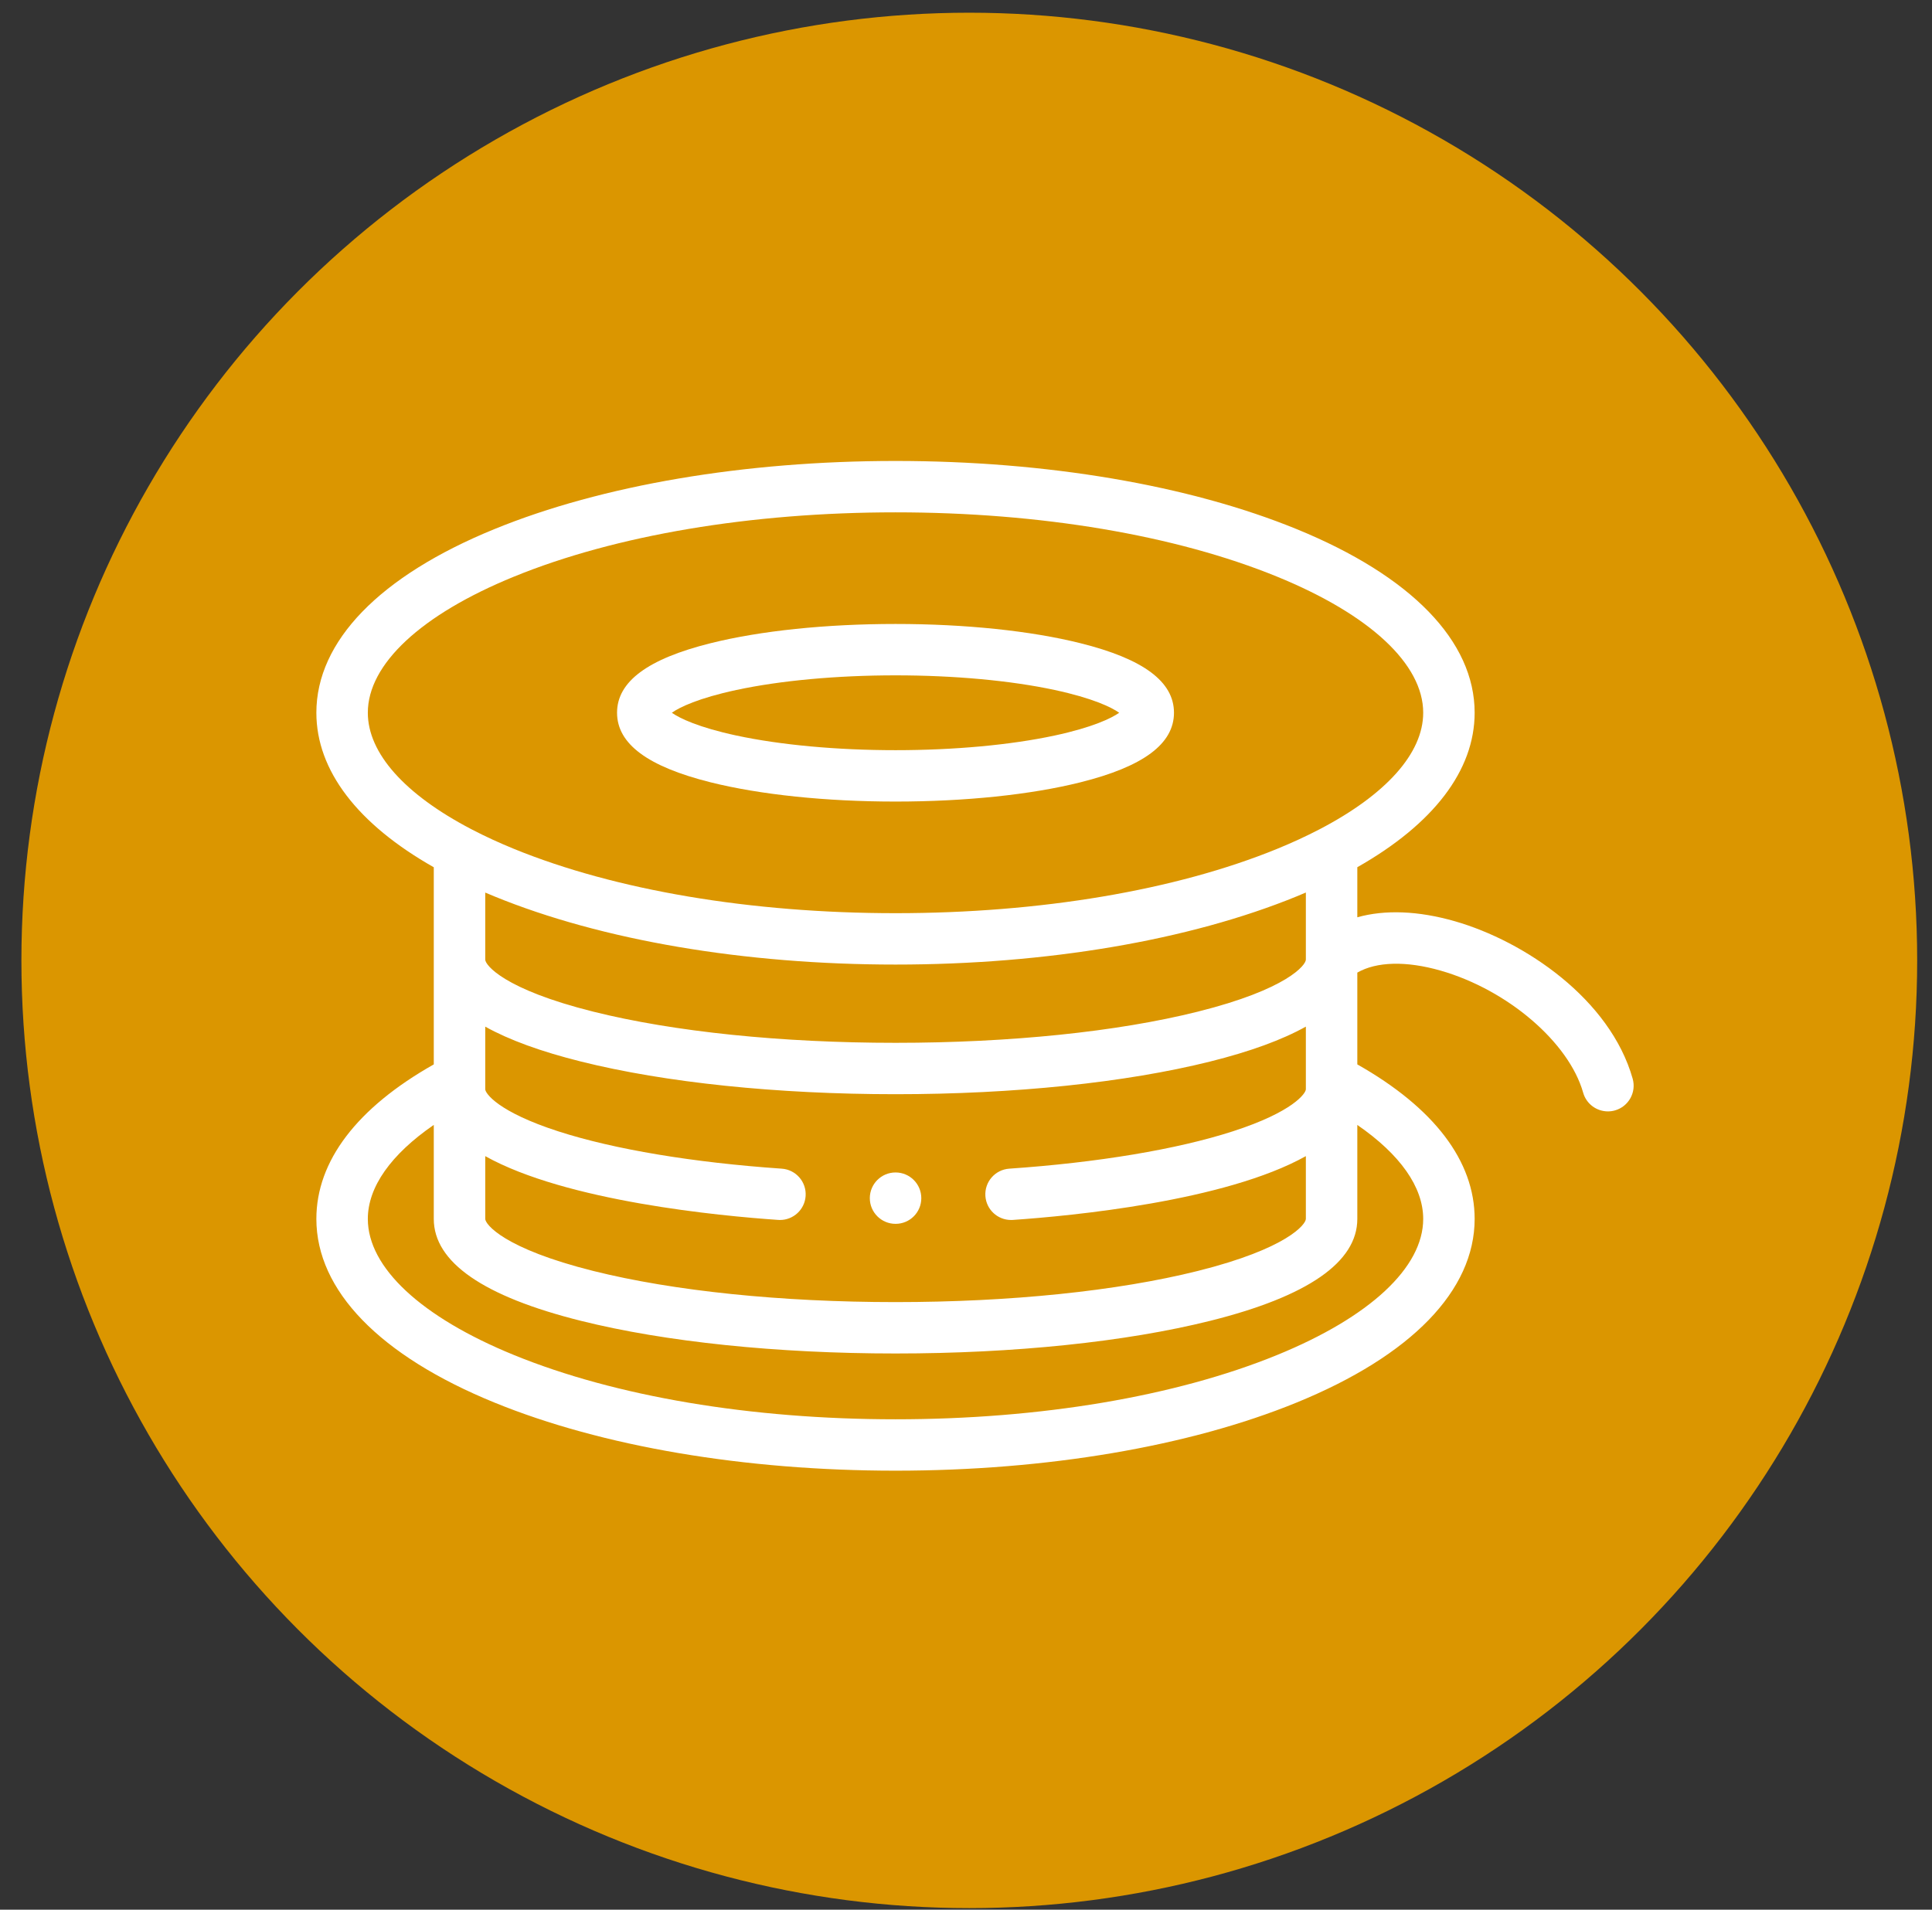<svg xmlns="http://www.w3.org/2000/svg" width="88" height="87" viewBox="0 0 88 87" fill="none"><rect x="0" y="0" width="88" height="87" fill="#333333" stroke="none"/><circle cx="44.15" cy="43.754" r="43.175" fill="#DB9600"></circle><path d="M32.366 35.64C34.631 36.205 37.623 36.517 40.791 36.517C43.958 36.517 46.949 36.206 49.213 35.64C52.08 34.923 53.473 33.887 53.473 32.47C53.473 31.054 52.08 30.018 49.213 29.303C46.948 28.737 43.957 28.426 40.791 28.426C37.623 28.426 34.631 28.737 32.366 29.303C29.499 30.018 28.106 31.054 28.106 32.47C28.106 33.887 29.499 34.923 32.366 35.64ZM33.543 31.433C35.549 31.003 38.123 30.767 40.791 30.767C43.458 30.767 46.031 31.003 48.036 31.433C49.762 31.803 50.623 32.219 50.978 32.471C50.623 32.722 49.763 33.139 48.037 33.509C46.033 33.939 43.459 34.176 40.791 34.176C38.121 34.176 35.547 33.939 33.542 33.509C31.816 33.139 30.956 32.722 30.601 32.471C30.956 32.219 31.817 31.803 33.543 31.433Z" fill="white"></path><path d="M74.366 49.143C73.339 45.515 69.445 42.88 66.262 41.968C64.597 41.491 63.083 41.436 61.824 41.789V39.508C65.293 37.54 67.168 35.098 67.168 32.47C67.168 29.212 64.288 26.241 59.058 24.104C54.16 22.102 47.672 21 40.791 21C33.908 21 27.42 22.102 22.521 24.104C17.291 26.241 14.41 29.212 14.41 32.47C14.41 35.099 16.286 37.542 19.758 39.51V48.491C16.256 50.471 14.41 52.895 14.41 55.53C14.41 58.789 17.291 61.761 22.521 63.897C27.419 65.898 33.907 67 40.791 67C47.673 67 54.161 65.898 59.058 63.897C64.288 61.76 67.168 58.789 67.168 55.53C67.168 52.896 65.323 50.472 61.824 48.491V44.309C62.7 43.807 64.046 43.769 65.616 44.218C68.669 45.093 71.461 47.484 72.111 49.78C72.256 50.295 72.726 50.632 73.238 50.632C73.343 50.632 73.45 50.618 73.557 50.588C74.18 50.412 74.542 49.765 74.366 49.143ZM22.102 52.67C25.786 54.73 32.788 55.394 35.446 55.576C35.473 55.578 35.5 55.579 35.527 55.579C36.138 55.579 36.653 55.106 36.695 54.489C36.739 53.844 36.252 53.285 35.606 53.241C31.584 52.965 27.971 52.362 25.433 51.542C22.667 50.649 22.102 49.802 22.102 49.624V46.771C23.184 47.375 24.638 47.906 26.462 48.361C30.302 49.321 35.391 49.849 40.791 49.849C46.189 49.849 51.278 49.321 55.119 48.361C56.943 47.906 58.398 47.374 59.48 46.77V49.624C59.48 49.802 58.914 50.649 56.147 51.542C53.608 52.362 49.995 52.965 45.972 53.241C45.327 53.285 44.839 53.844 44.883 54.489C44.926 55.107 45.441 55.579 46.051 55.579C46.078 55.579 46.106 55.578 46.133 55.577C48.792 55.394 55.795 54.73 59.48 52.67V55.53C59.48 55.771 58.643 56.881 54.55 57.903C50.89 58.817 46.003 59.32 40.791 59.32C35.578 59.32 30.691 58.817 27.03 57.903C22.939 56.881 22.102 55.771 22.102 55.53V52.67H22.102ZM16.754 32.47C16.754 30.258 19.179 27.999 23.408 26.271C28.032 24.381 34.205 23.341 40.791 23.341C47.375 23.341 53.547 24.381 58.17 26.271C62.399 27.999 64.825 30.258 64.825 32.47C64.825 34.319 63.129 36.202 60.104 37.78C60.098 37.783 60.093 37.785 60.087 37.788C59.498 38.095 58.858 38.391 58.17 38.672C53.548 40.561 47.376 41.602 40.791 41.602C34.205 41.602 28.032 40.561 23.409 38.672C22.73 38.394 22.098 38.103 21.515 37.8C21.492 37.787 21.468 37.775 21.444 37.763C18.438 36.189 16.754 34.313 16.754 32.47ZM22.521 40.838C27.419 42.84 33.908 43.943 40.791 43.943C47.673 43.943 54.16 42.84 59.058 40.838C59.201 40.78 59.341 40.721 59.48 40.661V43.718C59.48 43.959 58.643 45.068 54.55 46.09C50.89 47.005 46.003 47.508 40.791 47.508C35.578 47.508 30.691 47.004 27.03 46.09C22.939 45.069 22.102 43.959 22.102 43.718V40.663C22.24 40.722 22.379 40.781 22.521 40.838ZM64.825 55.53C64.825 57.743 62.399 60.003 58.171 61.73C53.548 63.619 47.376 64.659 40.791 64.659C34.204 64.659 28.031 63.619 23.408 61.73C19.179 60.003 16.754 57.743 16.754 55.53C16.754 54.077 17.807 52.592 19.758 51.248V55.53C19.758 57.5 22.014 59.063 26.462 60.174C30.302 61.133 35.391 61.661 40.791 61.661C46.189 61.661 51.278 61.133 55.119 60.174C59.568 59.063 61.824 57.5 61.824 55.53V51.249C63.773 52.593 64.825 54.077 64.825 55.53Z" fill="white"></path><path d="M40.791 55.755H40.794C41.441 55.755 41.964 55.231 41.964 54.585C41.964 53.938 41.438 53.414 40.791 53.414C40.144 53.414 39.619 53.938 39.619 54.585C39.619 55.231 40.144 55.755 40.791 55.755Z" fill="white"></path></svg>